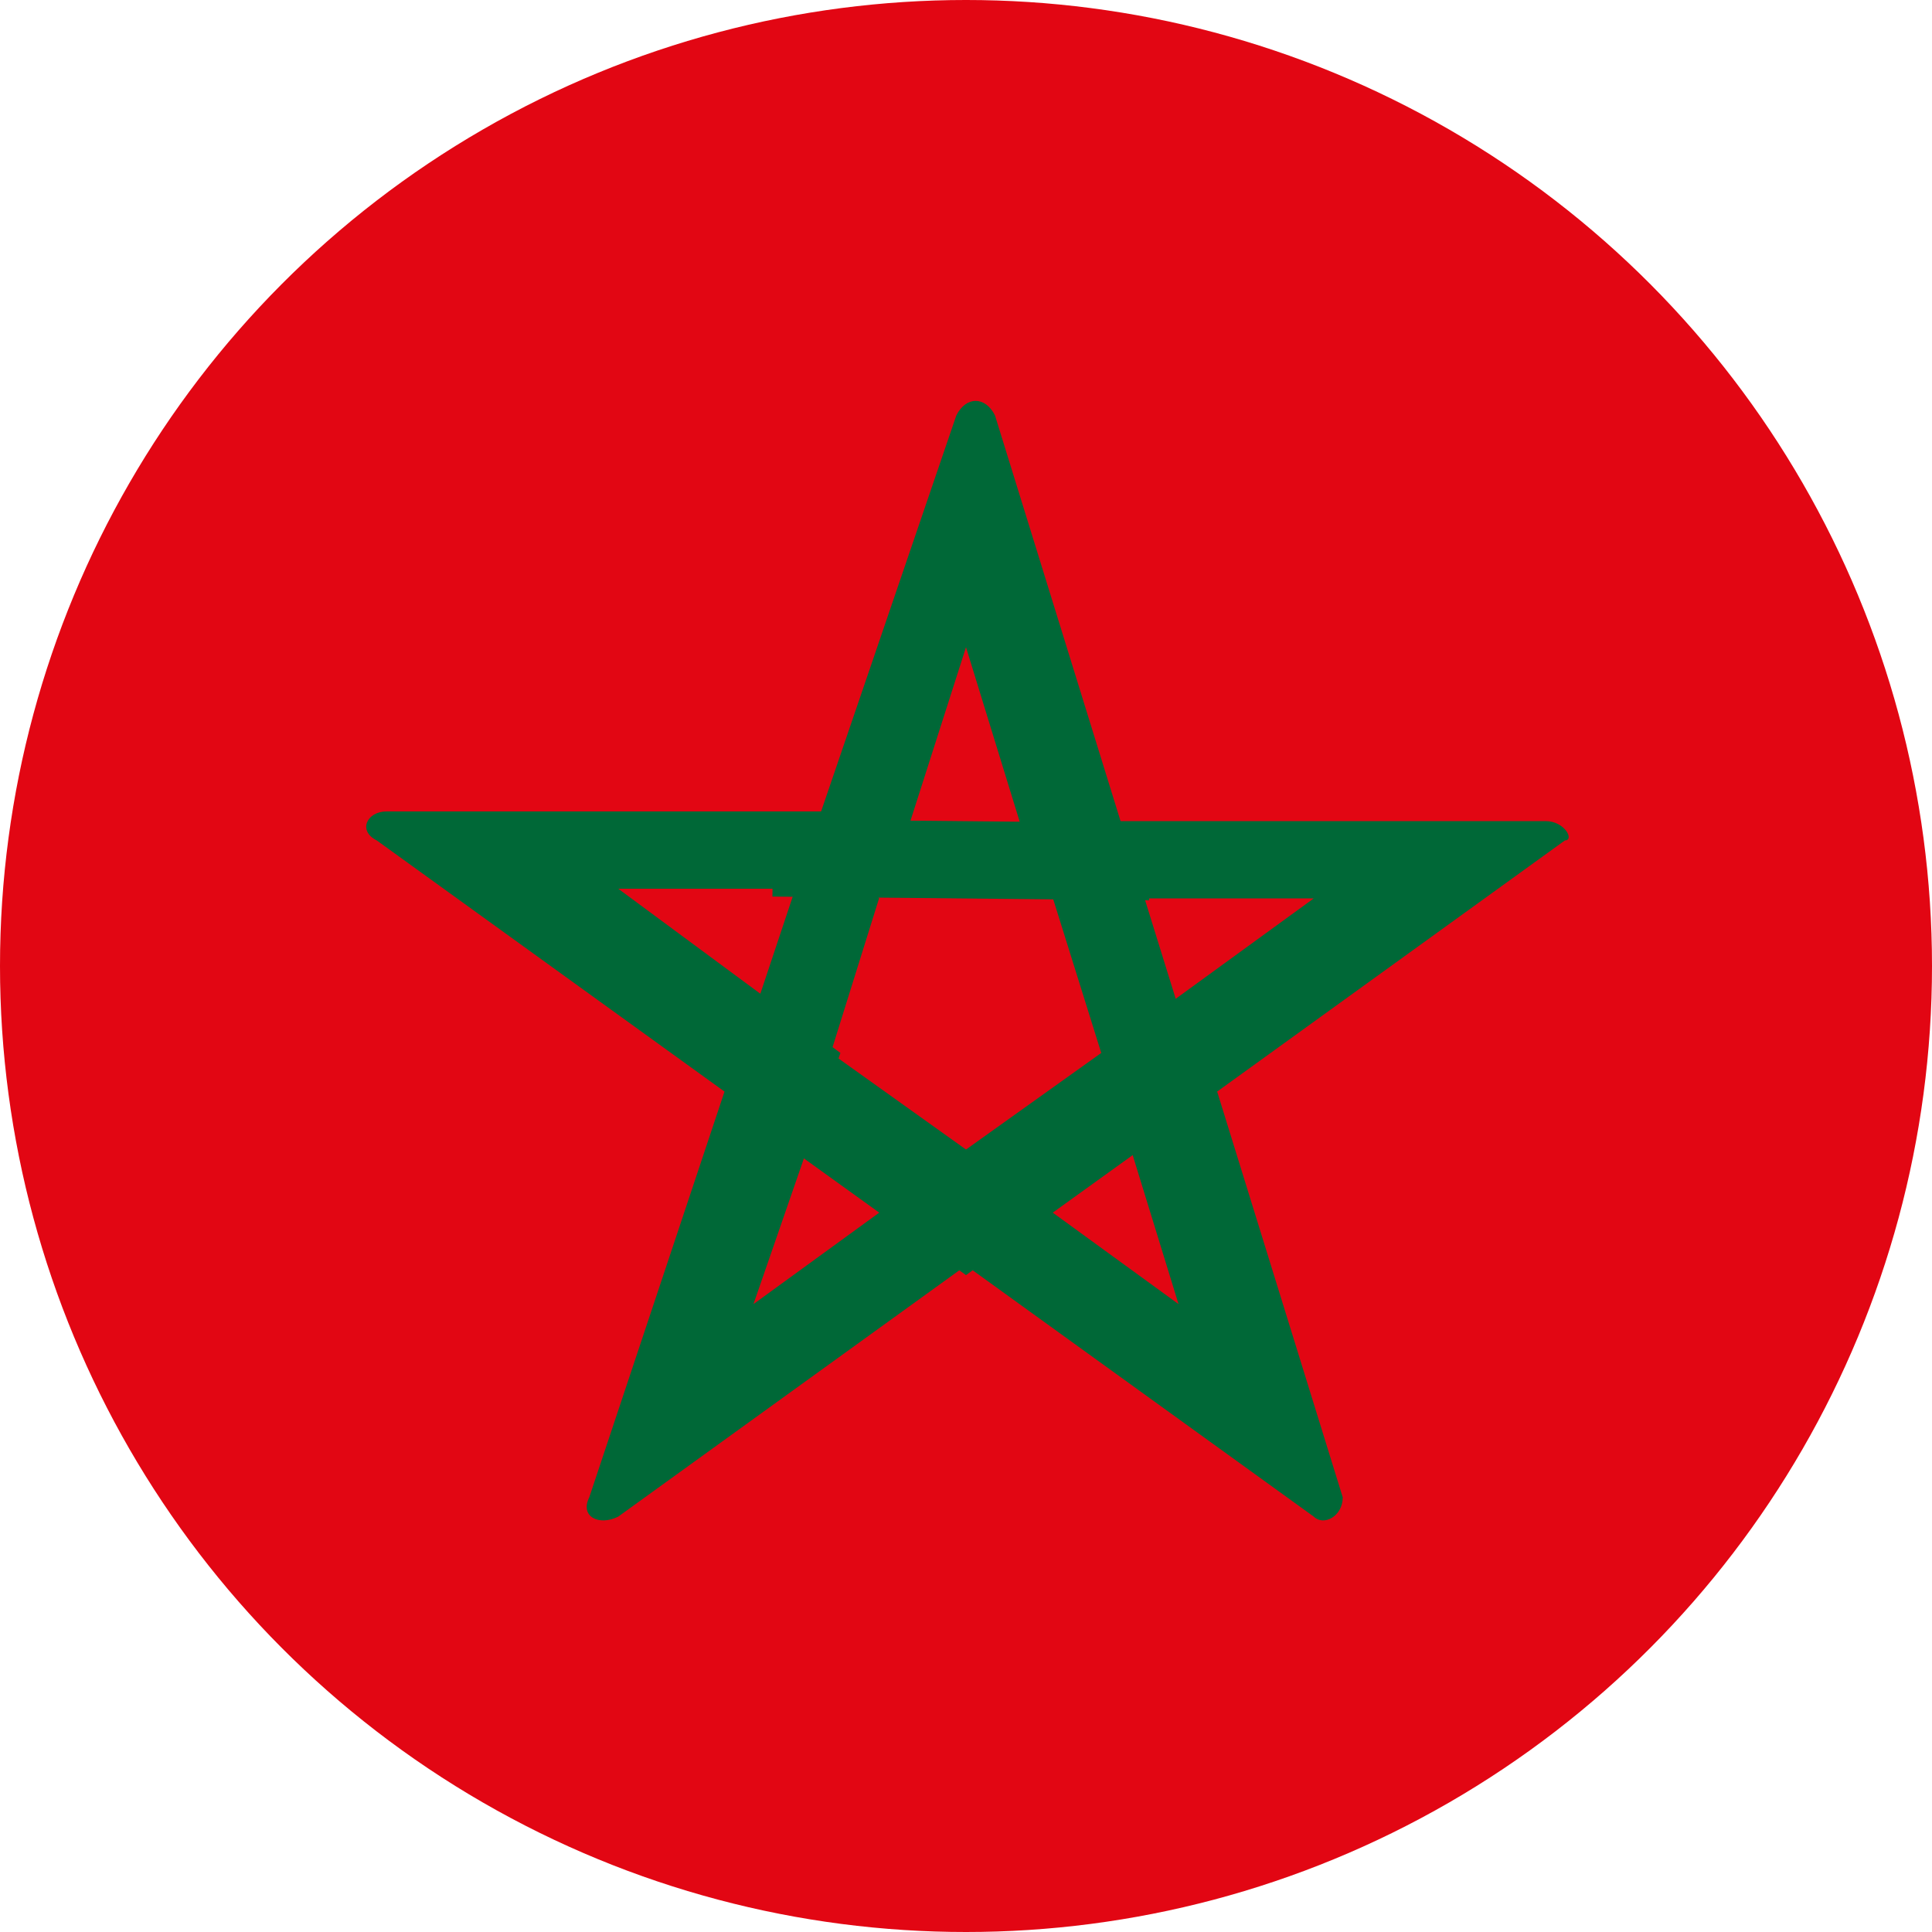 <?xml version="1.0" encoding="utf-8"?>
<!-- Generator: $$$/GeneralStr/196=Adobe Illustrator 27.6.0, SVG Export Plug-In . SVG Version: 6.00 Build 0)  -->
<svg version="1.1" id="Calque_1" xmlns="http://www.w3.org/2000/svg" xmlns:xlink="http://www.w3.org/1999/xlink" x="0px" y="0px"
	 width="20px" height="20px" viewBox="0 0 20 20" style="enable-background:new 0 0 20 20;" xml:space="preserve">
<style type="text/css">
	.st0{fill:#E20613;}
	.st1{fill:#006837;}
</style>
<g>
	<circle class="st0" cx="10" cy="10" r="10"/>
	<g>
		<path class="st1" d="M16,8.5l-4.4,0l-1.3-4.2c-0.1-0.2-0.3-0.2-0.4,0L8.5,8.4L4,8.4c-0.2,0-0.3,0.2-0.1,0.3l3.6,2.6l-1.4,4.2
			c-0.1,0.2,0.1,0.3,0.3,0.2l3.6-2.6l3.6,2.6c0.1,0.1,0.3,0,0.3-0.2l-1.3-4.2l3.6-2.6C16.3,8.7,16.2,8.5,16,8.5z M10,11.9l-2.2,1.6
			l0.9-2.6L6.4,9.2l2.8,0L10,6.7l0.8,2.6l2.8,0l-2.2,1.6l0.8,2.6L10,11.9z"/>
		
			<rect x="8" y="8.5" transform="matrix(1 9.920970e-03 -9.920970e-03 1 8.846451e-02 -9.802387e-02)" class="st1" width="3.9" height="0.8"/>
		<polygon class="st1" points="8.6,10.9 9.1,9.3 8.5,8.4 7.5,11.4 		"/>
		<polygon class="st1" points="8.6,10.9 10,11.9 11.4,10.9 12.5,11.4 10,13.2 7.5,11.4 		"/>
		<polygon class="st1" points="10.9,9.3 11.4,10.9 12.5,11.4 11.6,8.5 		"/>
	</g>
</g>
</svg>
